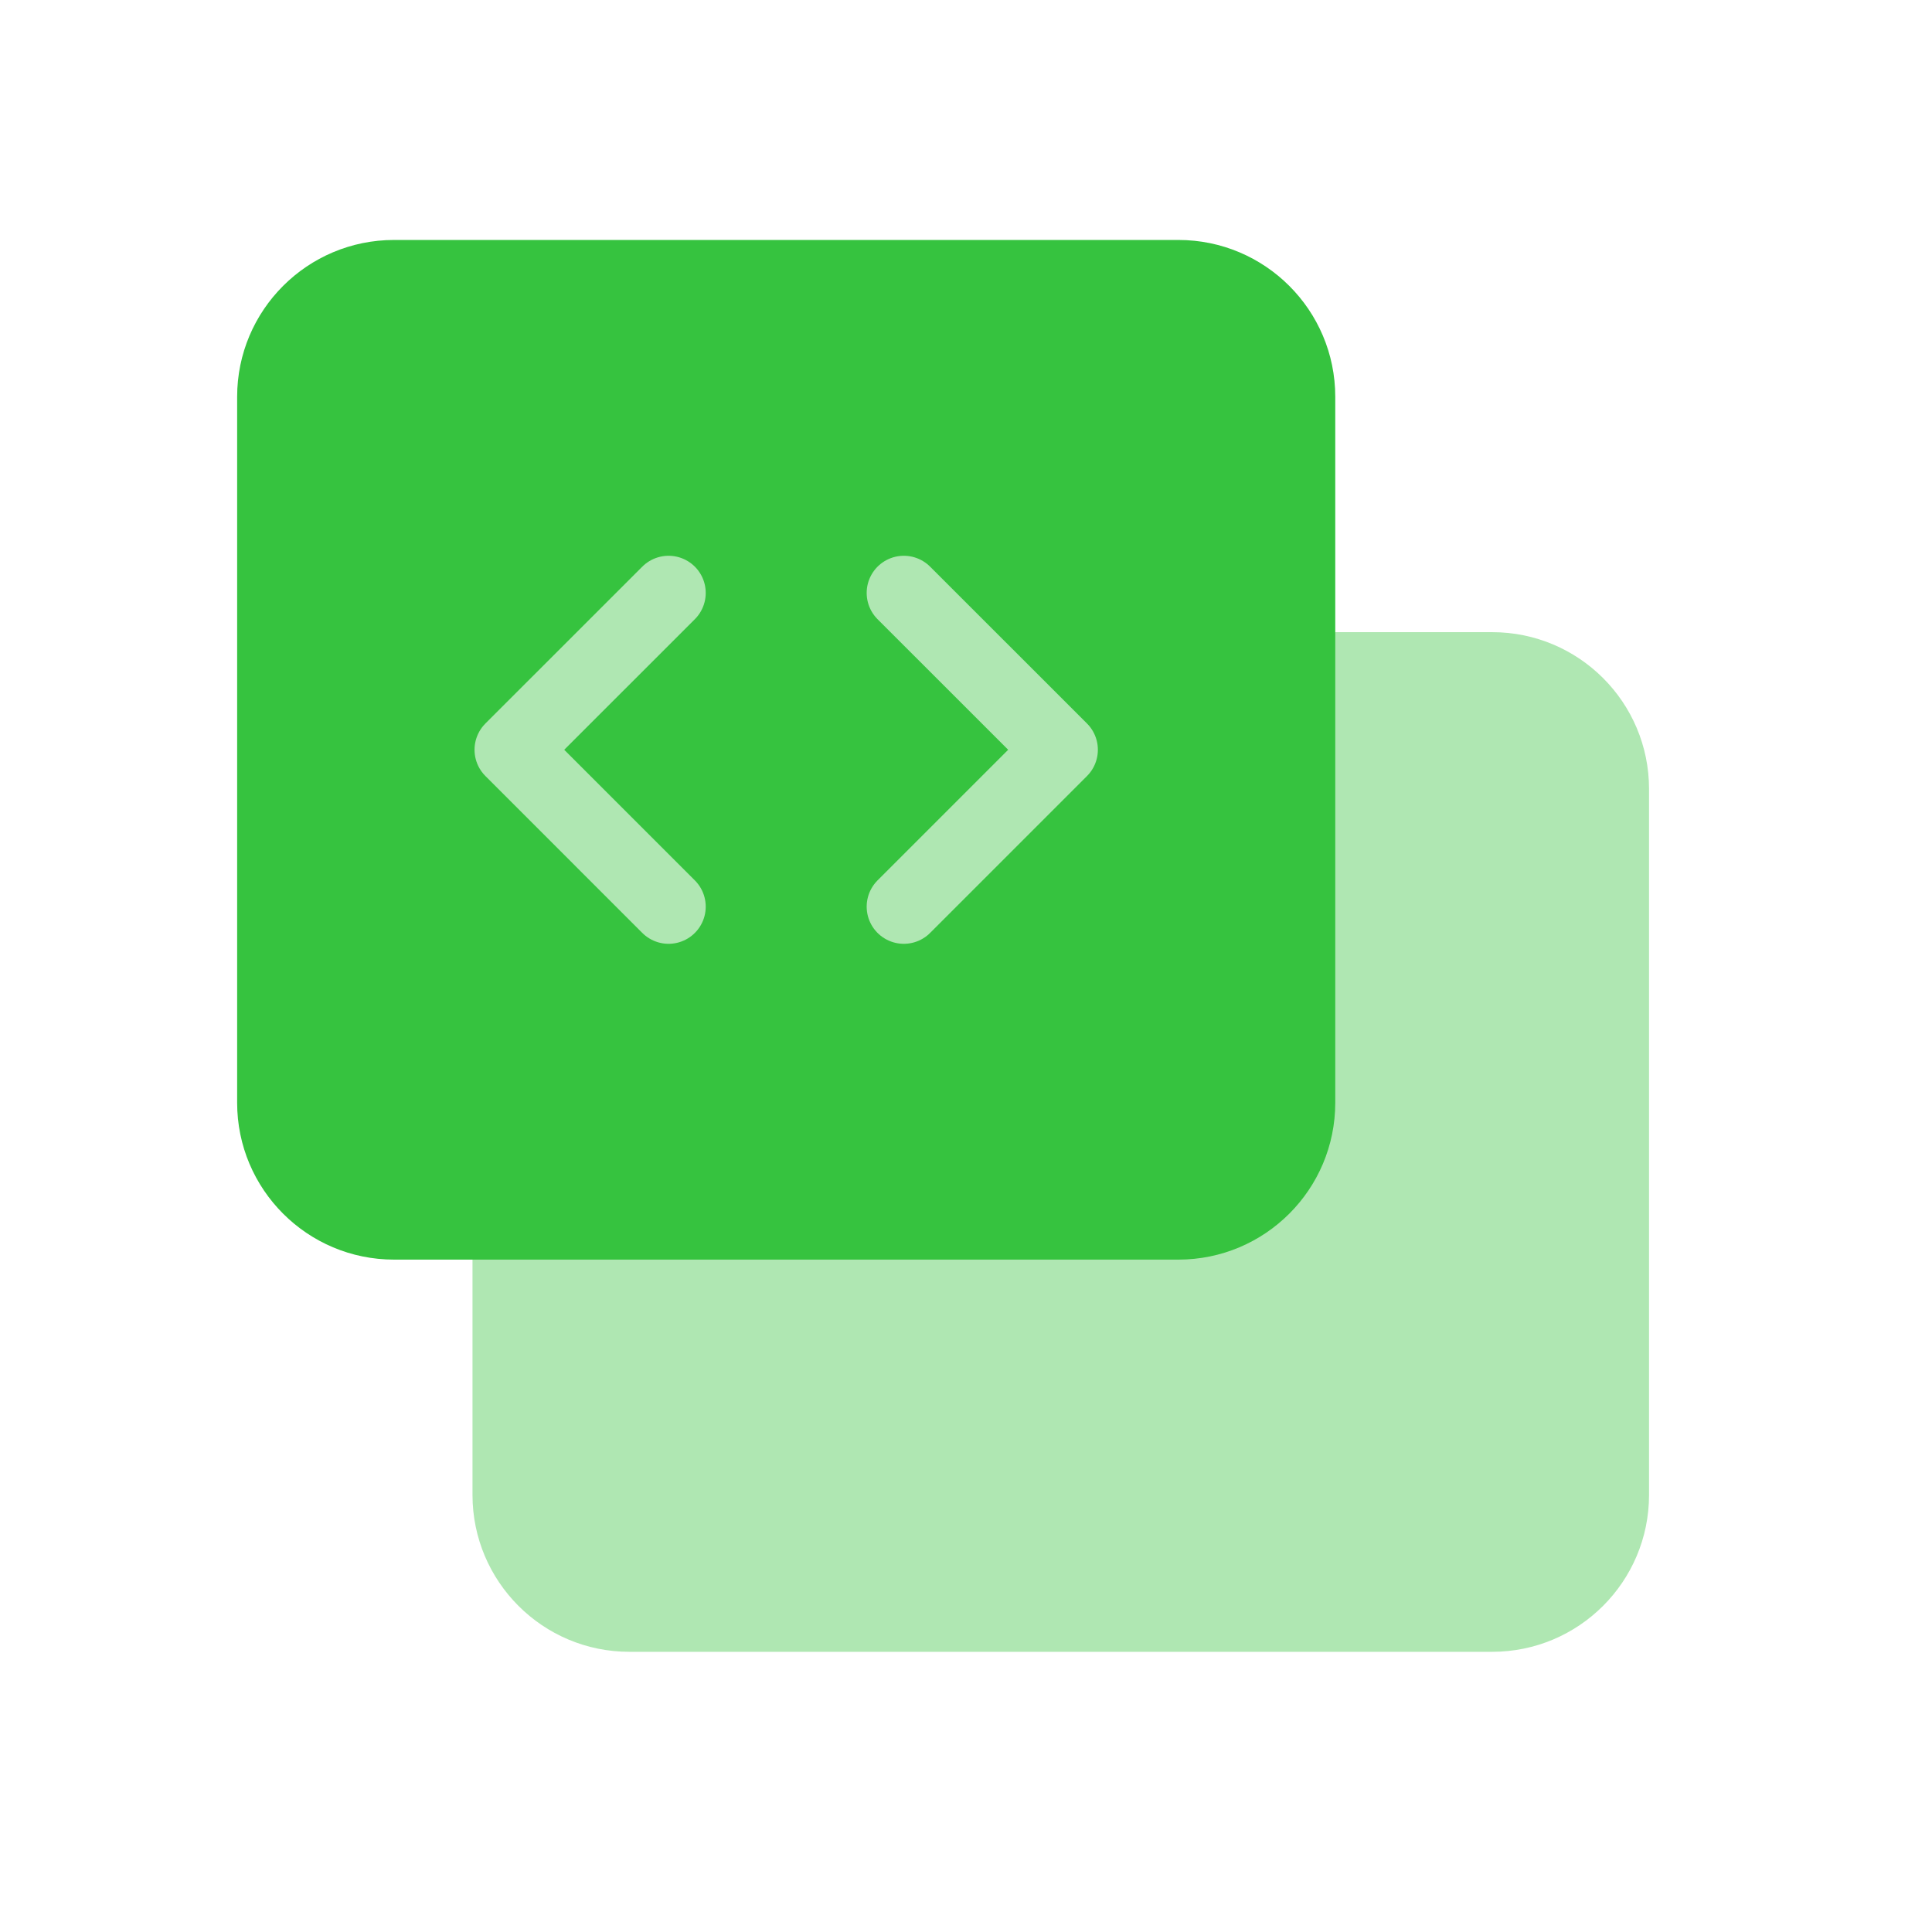 <svg width="39" height="39" viewBox="0 0 39 39" fill="none" xmlns="http://www.w3.org/2000/svg">
<path fill-rule="evenodd" clip-rule="evenodd" d="M26.955 12.761H30.121C31.87 12.761 33.288 14.178 33.288 15.927V30.177C33.288 31.926 31.87 33.344 30.121 33.344H12.705C10.956 33.344 9.538 31.926 9.538 30.177V25.427" fill="#AFE7B2"/>
<path fill-rule="evenodd" clip-rule="evenodd" d="M23.787 25.427H7.954C6.205 25.427 4.787 24.009 4.787 22.26V8.01C4.787 6.262 6.205 4.844 7.954 4.844H23.787C25.536 4.844 26.954 6.262 26.954 8.01V22.26C26.954 24.009 25.536 25.427 23.787 25.427Z" fill="#36C33F"/>
<path d="M13.496 18.302L10.329 15.135L13.496 11.969" stroke="#AFE7B2" stroke-width="1.5" stroke-linecap="round" stroke-linejoin="round"/>
<path d="M18.245 11.969L21.412 15.135L18.245 18.302" stroke="#AFE7B2" stroke-width="1.5" stroke-linecap="round" stroke-linejoin="round"/>
</svg>
